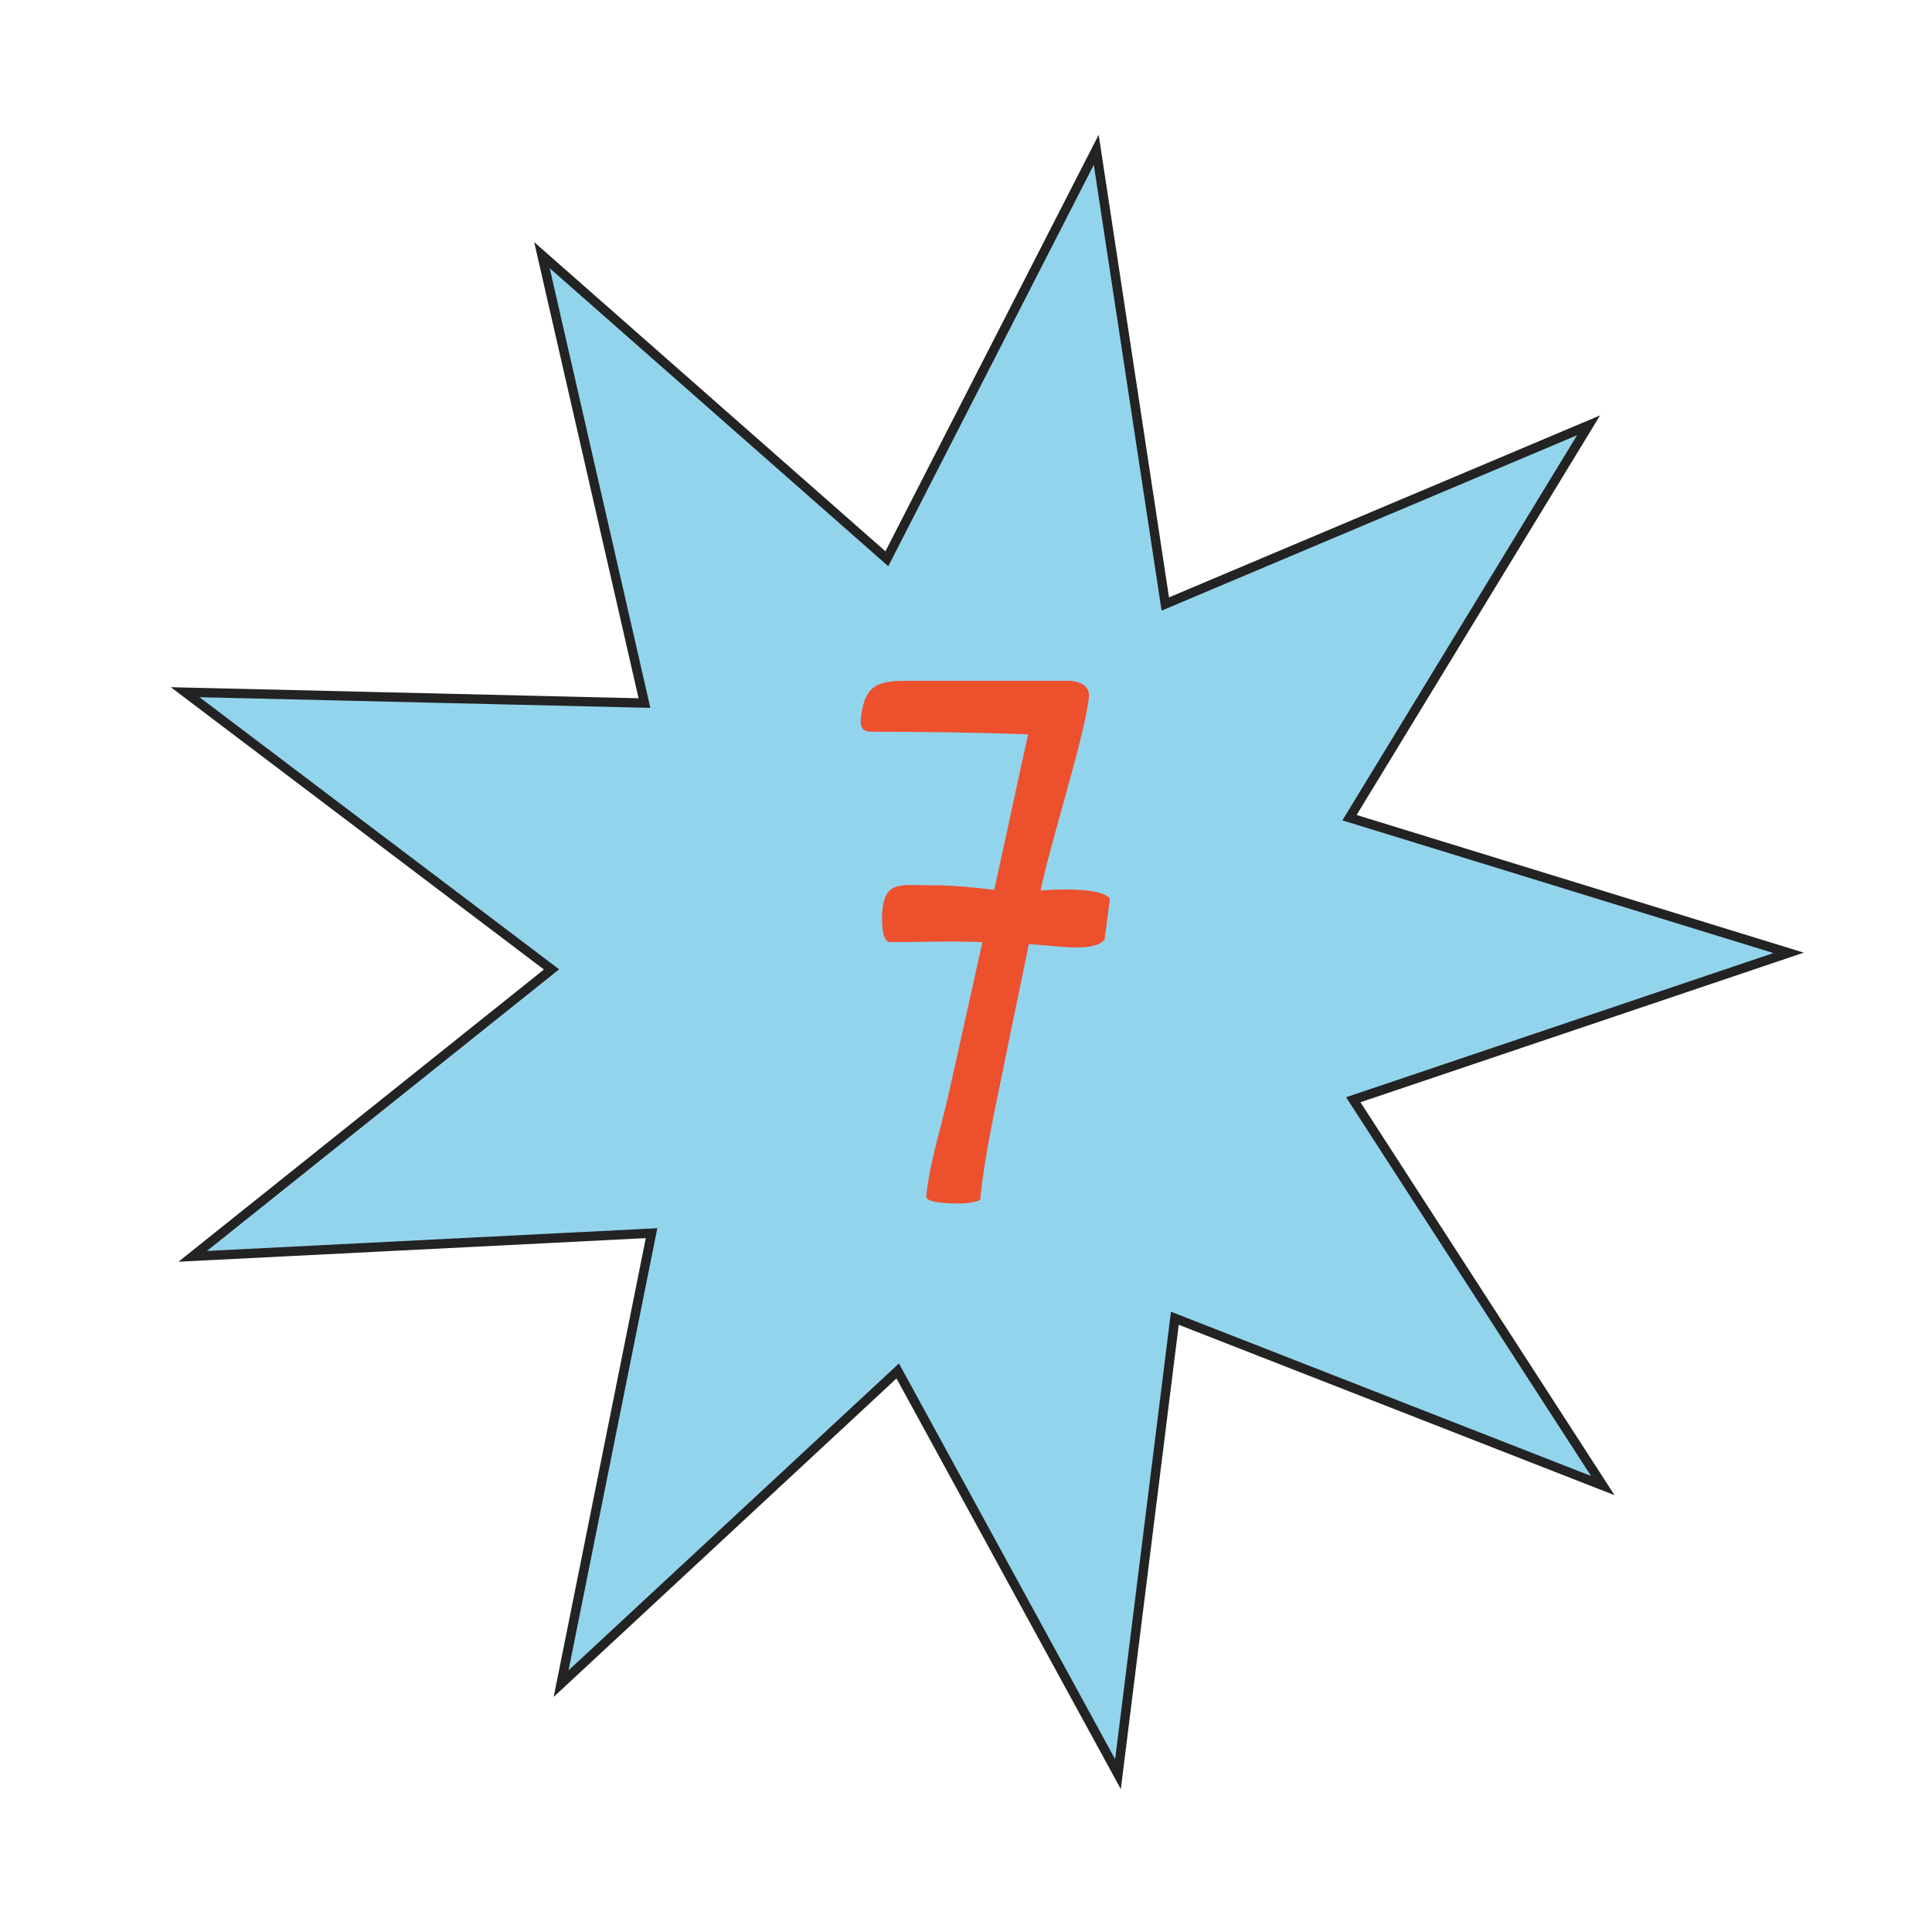 <?xml version="1.0" encoding="UTF-8"?> <svg xmlns="http://www.w3.org/2000/svg" width="207" height="207" viewBox="0 0 207 207" fill="none"> <path d="M125.445 64.466L170.204 45.569L144.924 87.058L144.59 87.607L145.204 87.796L191.638 102.091L145.603 117.624L144.994 117.829L145.343 118.369L171.726 159.167L126.477 141.475L125.878 141.241L125.798 141.879L119.784 190.09L96.493 147.451L96.185 146.887L95.714 147.325L60.118 180.391L69.683 132.757L69.81 132.127L69.168 132.159L20.645 134.608L58.591 104.267L59.093 103.866L58.58 103.478L19.836 74.164L68.407 75.313L69.049 75.328L68.906 74.701L58.068 27.341L94.537 59.442L95.02 59.866L95.313 59.294L117.454 16.048L124.757 64.08L124.853 64.716L125.445 64.466Z" fill="#93D4ED" stroke="#232323"></path> <path d="M118.909 96.251C117.859 95.061 113.169 95.271 111.489 95.411C112.609 90.021 116.249 78.821 116.669 74.691C116.809 73.361 115.479 72.941 114.429 72.941C108.829 72.941 103.229 72.941 97.629 72.941C94.34 72.941 92.659 73.081 92.24 76.931C92.169 77.631 92.24 78.401 93.29 78.401C98.96 78.401 104.489 78.471 110.159 78.681C108.969 84.001 107.709 90.021 106.519 95.341C104.279 95.061 102.039 94.851 99.799 94.851C96.51 94.851 94.9 94.361 94.549 97.441C94.48 98.211 94.34 100.941 95.389 100.941C98.68 100.941 101.899 100.801 105.259 100.941L101.759 116.691C100.919 120.611 99.659 124.181 99.24 128.171C99.169 129.011 102.529 128.941 103.019 128.941C103.369 128.941 104.979 128.801 105.049 128.451C105.049 128.381 105.049 128.241 105.049 128.171C105.539 123.761 106.519 119.211 107.429 114.801C108.339 110.251 109.319 105.701 110.229 101.151C113.449 101.361 117.229 102.061 118.349 100.661L118.909 96.321V96.251Z" fill="#ED502D"></path> </svg> 